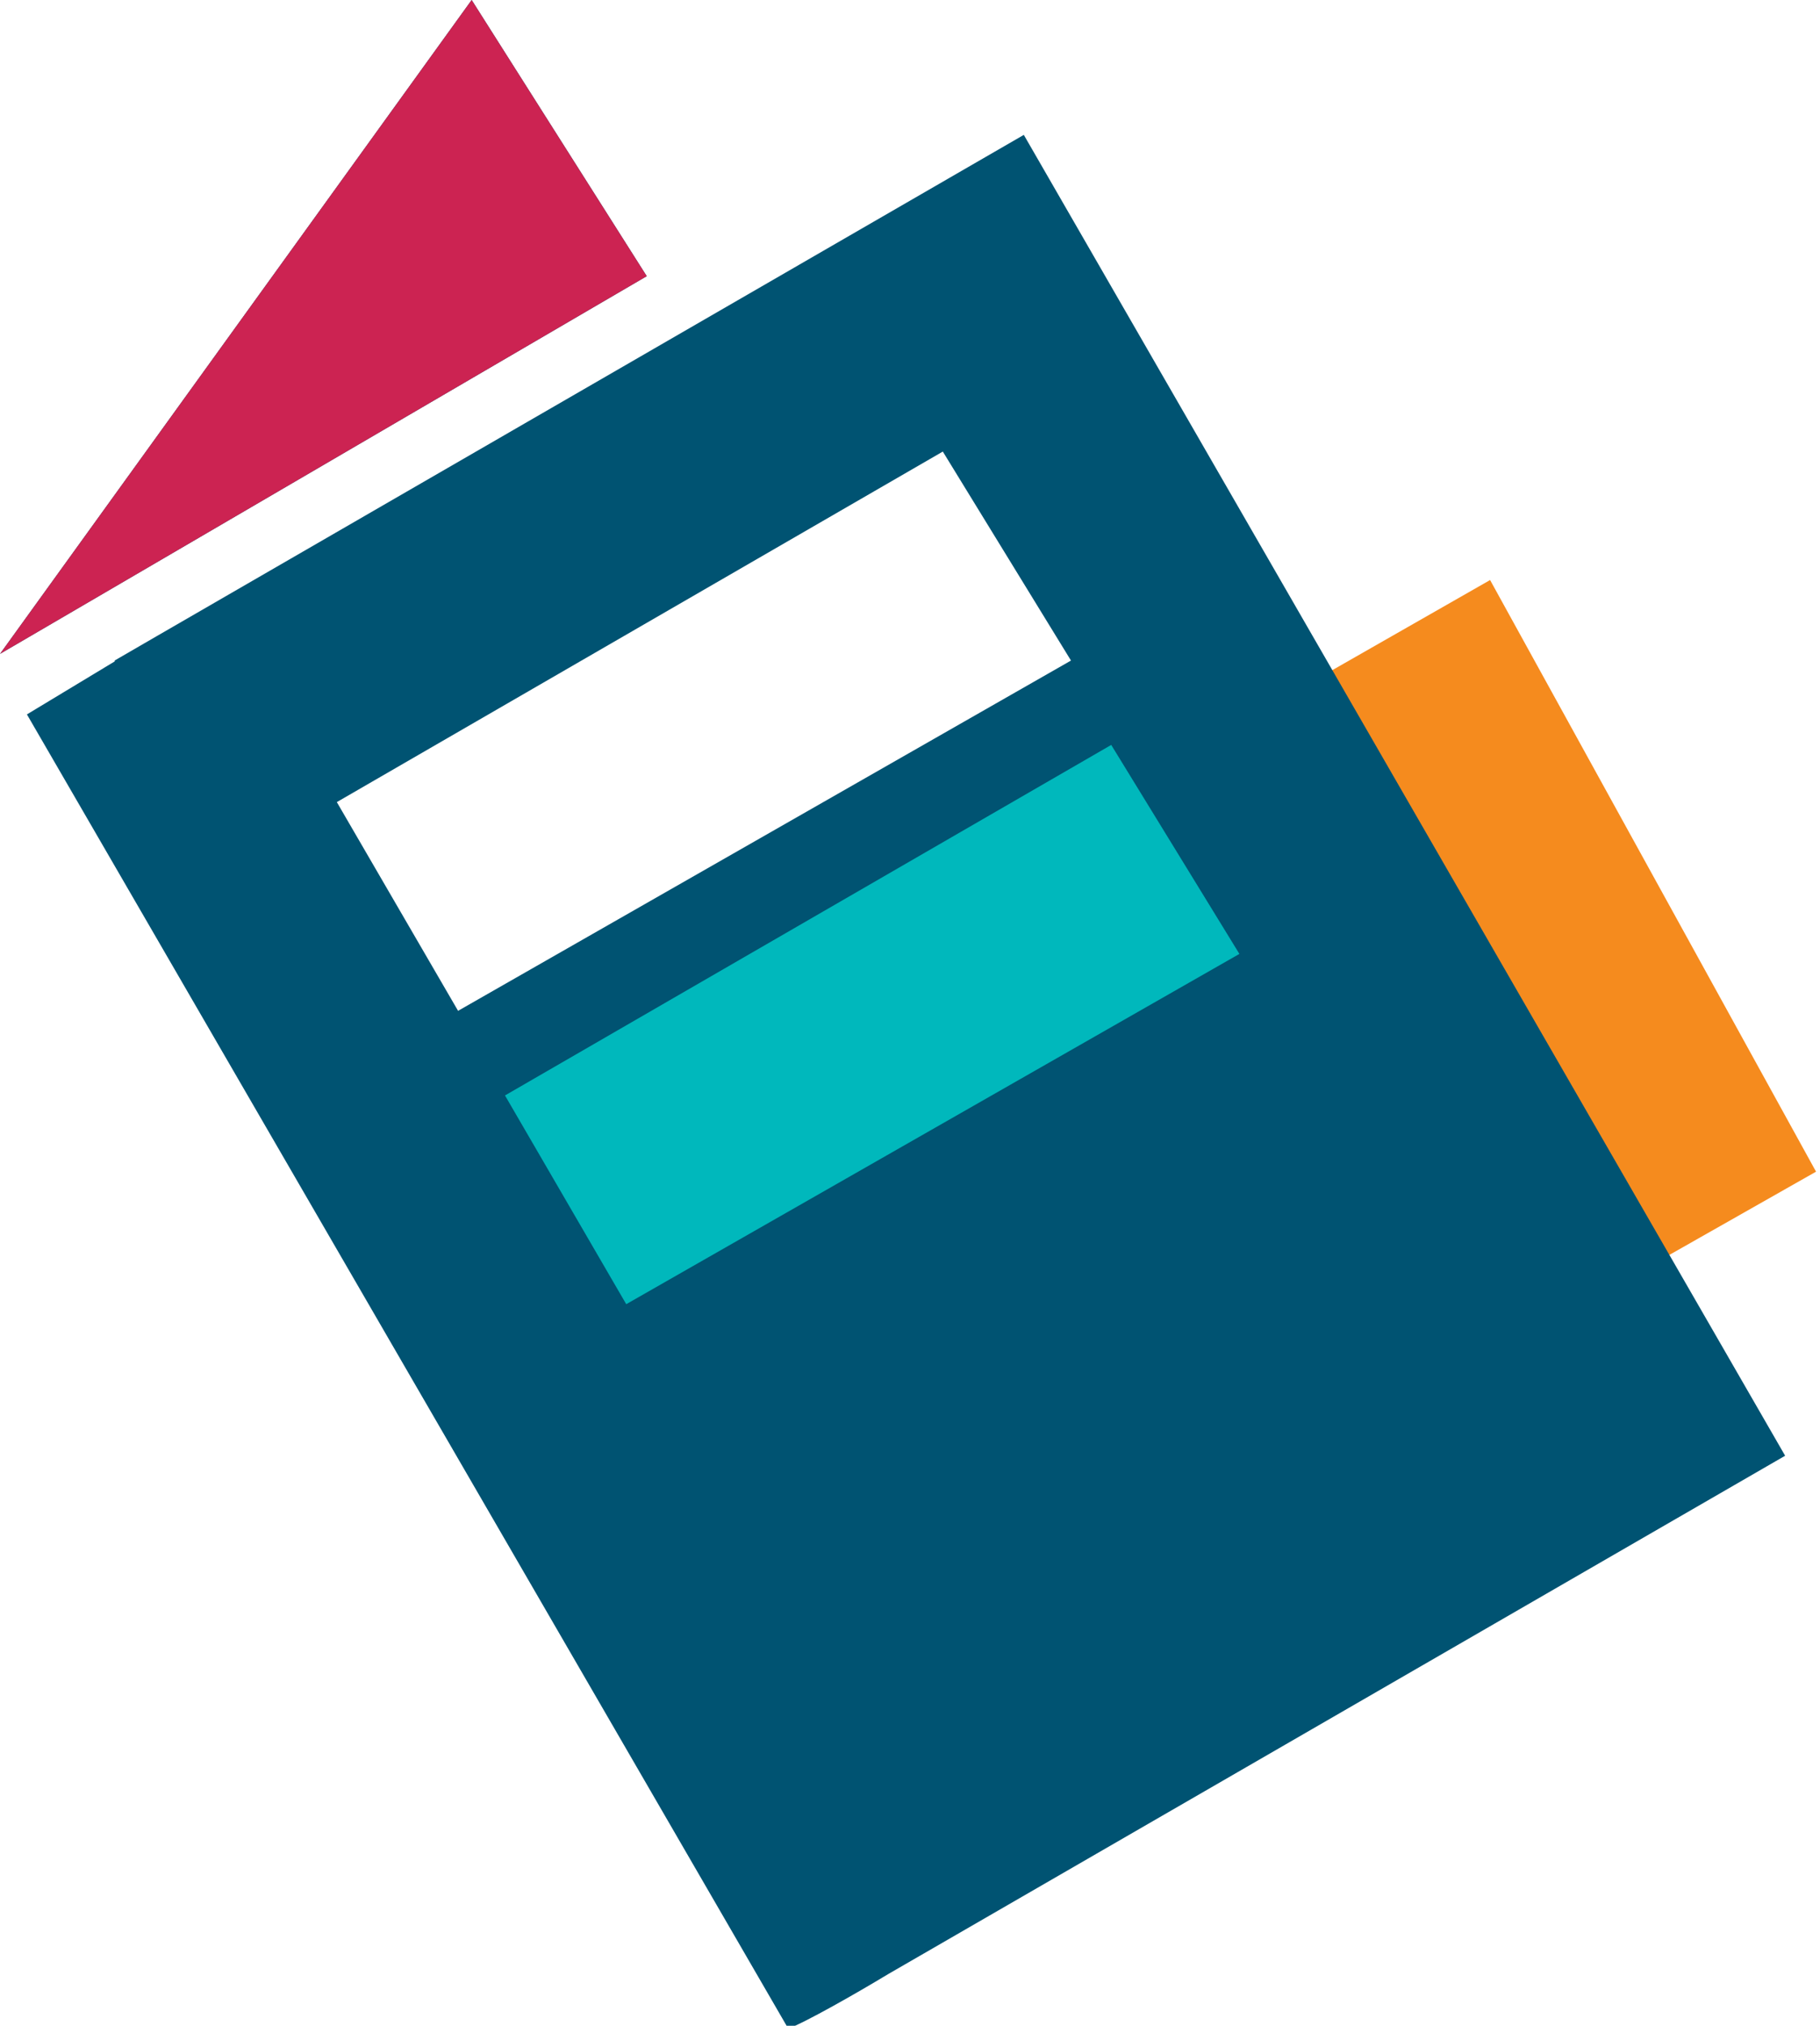 <svg xmlns="http://www.w3.org/2000/svg" xmlns:xlink="http://www.w3.org/1999/xlink" width="71" height="79" viewBox="0 0 71 79"><defs><path id="kdulb" d="M875.85 1616.7l-12.72-23.08-34 19.41 12.72 22.8c.64-.2 34-19.14 34-19.14"/><path id="kdulc" d="M874.64 1627.77l-29.7-51.51-33.83 19.55-1.64.95.01.03-3.43 2.07 29.7 51.25c.63-.22 2.7-1.4 3.89-2.12zm-32.86-39.16l5 8.15-23.91 13.66-4.73-8.14z"/><path id="kdula" d="M805 1571v25.5h25.23V1571z"/><path id="kdule" d="M823.4 1571l-18.4 25.5 25.23-14.73z"/><path id="kdulf" d="M805 1596.5l18.4-25.5 6.83 10.77z"/><path id="kdulg" d="M824.7 1613.72l4.73 8.14 23.92-13.66-5-8.15z"/><clipPath id="kduld"><use xlink:href="#kdula"/></clipPath></defs><g><g transform="translate(-805 -1571)"><g><use fill="#f58b1e" xlink:href="#kdulb"/></g><g><use fill="#005372" xlink:href="#kdulc"/></g><g><g/><g clip-path="url(#kduld)"><use fill="#005372" xlink:href="#kdule"/></g></g><g><use fill="#cc2352" xlink:href="#kdulf"/></g><g><use fill="#00b8bc" xlink:href="#kdulg"/></g></g></g></svg>